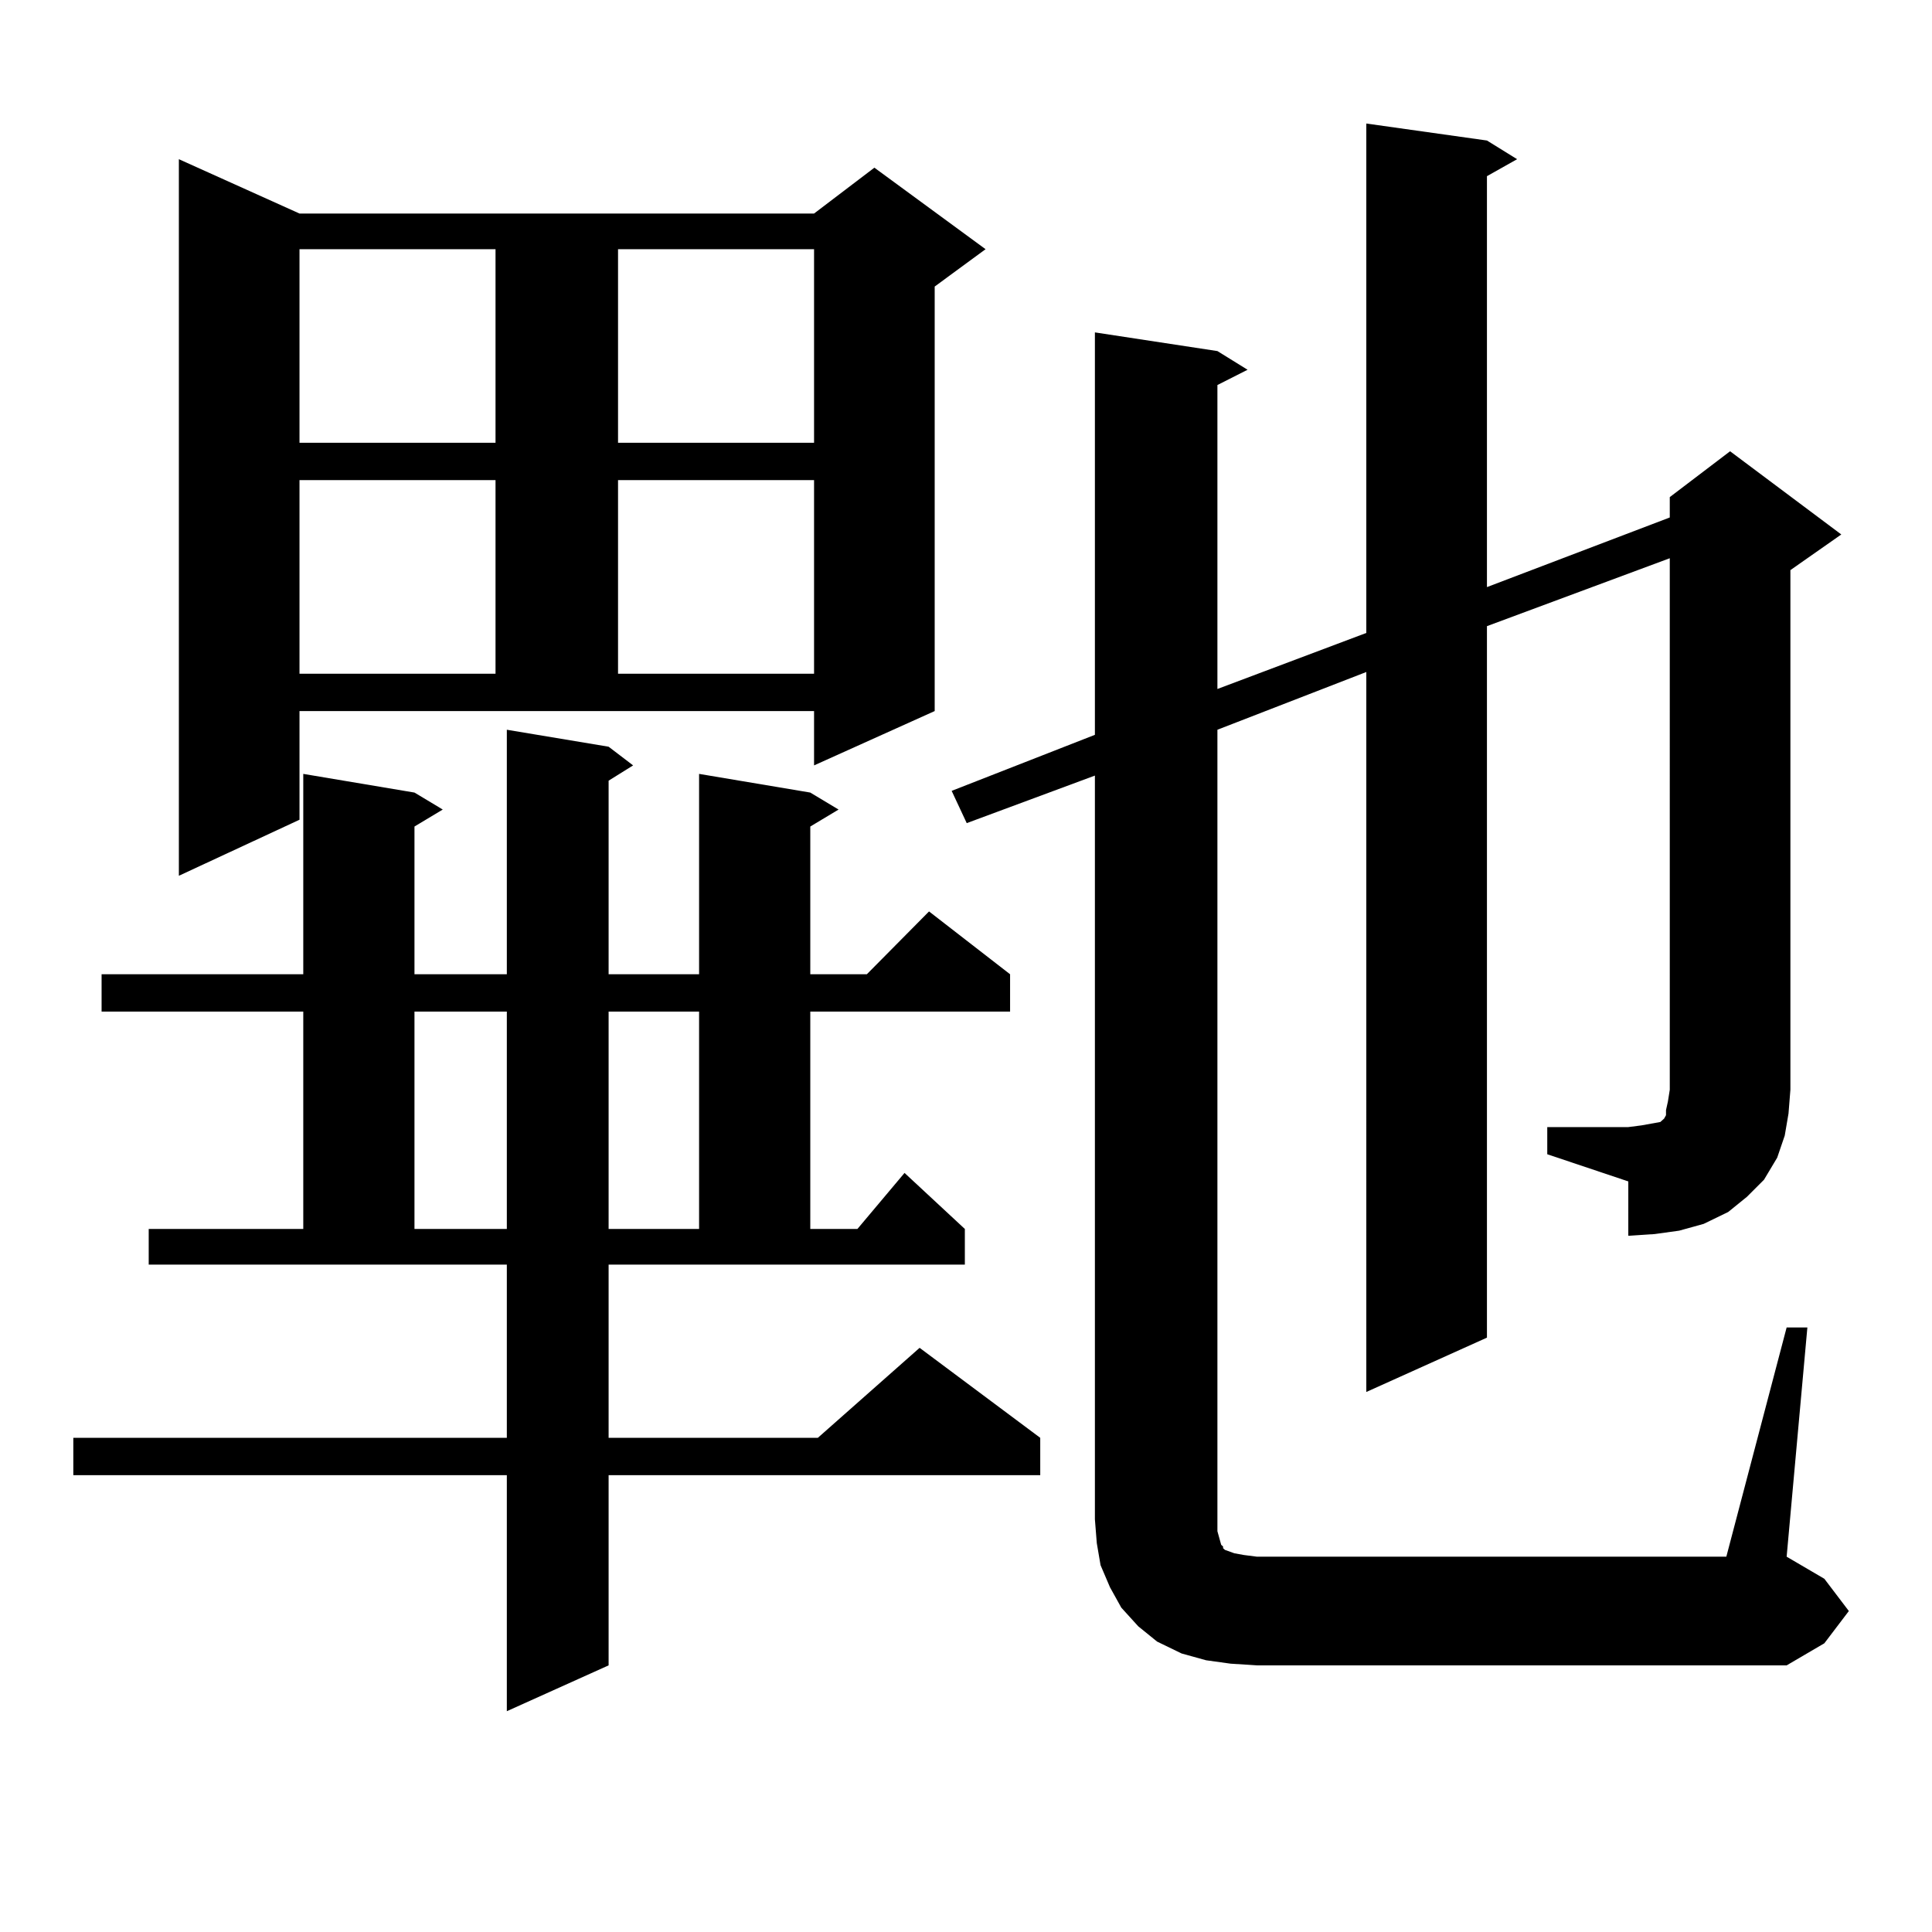 <?xml version="1.0" encoding="utf-8"?>
<!-- Generator: Adobe Illustrator 16.0.0, SVG Export Plug-In . SVG Version: 6.00 Build 0)  -->
<!DOCTYPE svg PUBLIC "-//W3C//DTD SVG 1.1//EN" "http://www.w3.org/Graphics/SVG/1.1/DTD/svg11.dtd">
<svg version="1.1" id="图层_1" xmlns="http://www.w3.org/2000/svg" xmlns:xlink="http://www.w3.org/1999/xlink" x="0px" y="0px"
	 width="1000px" height="1000px" viewBox="0 0 1000 1000" enable-background="new 0 0 1000 1000" xml:space="preserve">
<path d="M315.017,744.215h108.29l52.682-46.582l62.438,46.582v19.336H315.017v98.438l-52.682,23.73V763.551H37.95v-19.336h224.385
	v-89.648H76.974v-18.457h79.998v-112.5H52.584v-19.336h104.388V400.563l57.56,9.668l14.634,8.789l-14.634,8.789v76.465h47.804
	V377.711l52.682,8.789l12.683,9.668l-12.683,7.91v100.195h46.828V400.563l57.56,9.668l14.634,8.789l-14.634,8.789v76.465h29.268
	l32.194-32.52l41.95,32.52v19.336H419.404v112.5h24.39l24.39-29.004l31.219,29.004v18.457H315.017V744.215z M155.021,424.293
	l-62.438,29.004V82.398l62.438,28.125h266.335l31.219-23.73l57.56,42.188l-26.341,19.336v219.727l-62.438,28.125v-28.125H155.021
	V424.293z M155.021,128.98v100.195h101.461V128.98H155.021z M155.021,248.512v100.195h101.461V248.512H155.021z M214.531,523.609
	v112.5h47.804v-112.5H214.531z M315.017,523.609v112.5h46.828v-112.5H315.017z M319.895,128.98v100.195h101.461V128.98H319.895z
	 M319.895,248.512v100.195h101.461V248.512H319.895z M800.858,583.375h41.95l6.829-0.879l4.878-0.879l4.878-0.879l1.951-1.758
	l0.976-1.758v-2.637l0.976-4.395l0.976-6.152V288.941l-94.632,35.156v368.262l-62.438,28.125V347.828l-77.071,29.883v414.844
	l0.976,3.516l0.976,3.516l0.976,0.879v0.879l0.976,0.879l4.878,1.758l4.878,0.879l6.829,0.879h242.921l31.219-118.652h10.731
	l-10.731,118.652l19.512,11.426l12.683,16.699l-12.683,16.699l-19.512,11.426h-274.14l-13.658-0.879l-12.683-1.758l-12.683-3.516
	l-12.683-6.152l-9.756-7.91l-8.78-9.668l-5.854-10.547l-4.878-11.426l-1.951-11.426l-0.976-12.305V401.441l-66.34,24.609
	l-7.805-16.699l74.145-29.004V172.047l63.413,9.668l15.609,9.668l-15.609,7.91v157.324l77.071-29.004V63.941l62.438,8.789
	l15.609,9.668l-15.609,8.789v212.695l94.632-36.035v-10.547l31.219-23.73l57.56,43.066l-26.341,18.457v268.945l-0.976,12.305
	l-1.951,11.426l-3.902,11.426l-6.829,11.426l-8.78,8.789l-9.756,7.91l-12.683,6.152l-12.683,3.516l-12.683,1.758l-13.658,0.879
	V611.5l-41.95-14.063V583.375z"/>
</svg>
